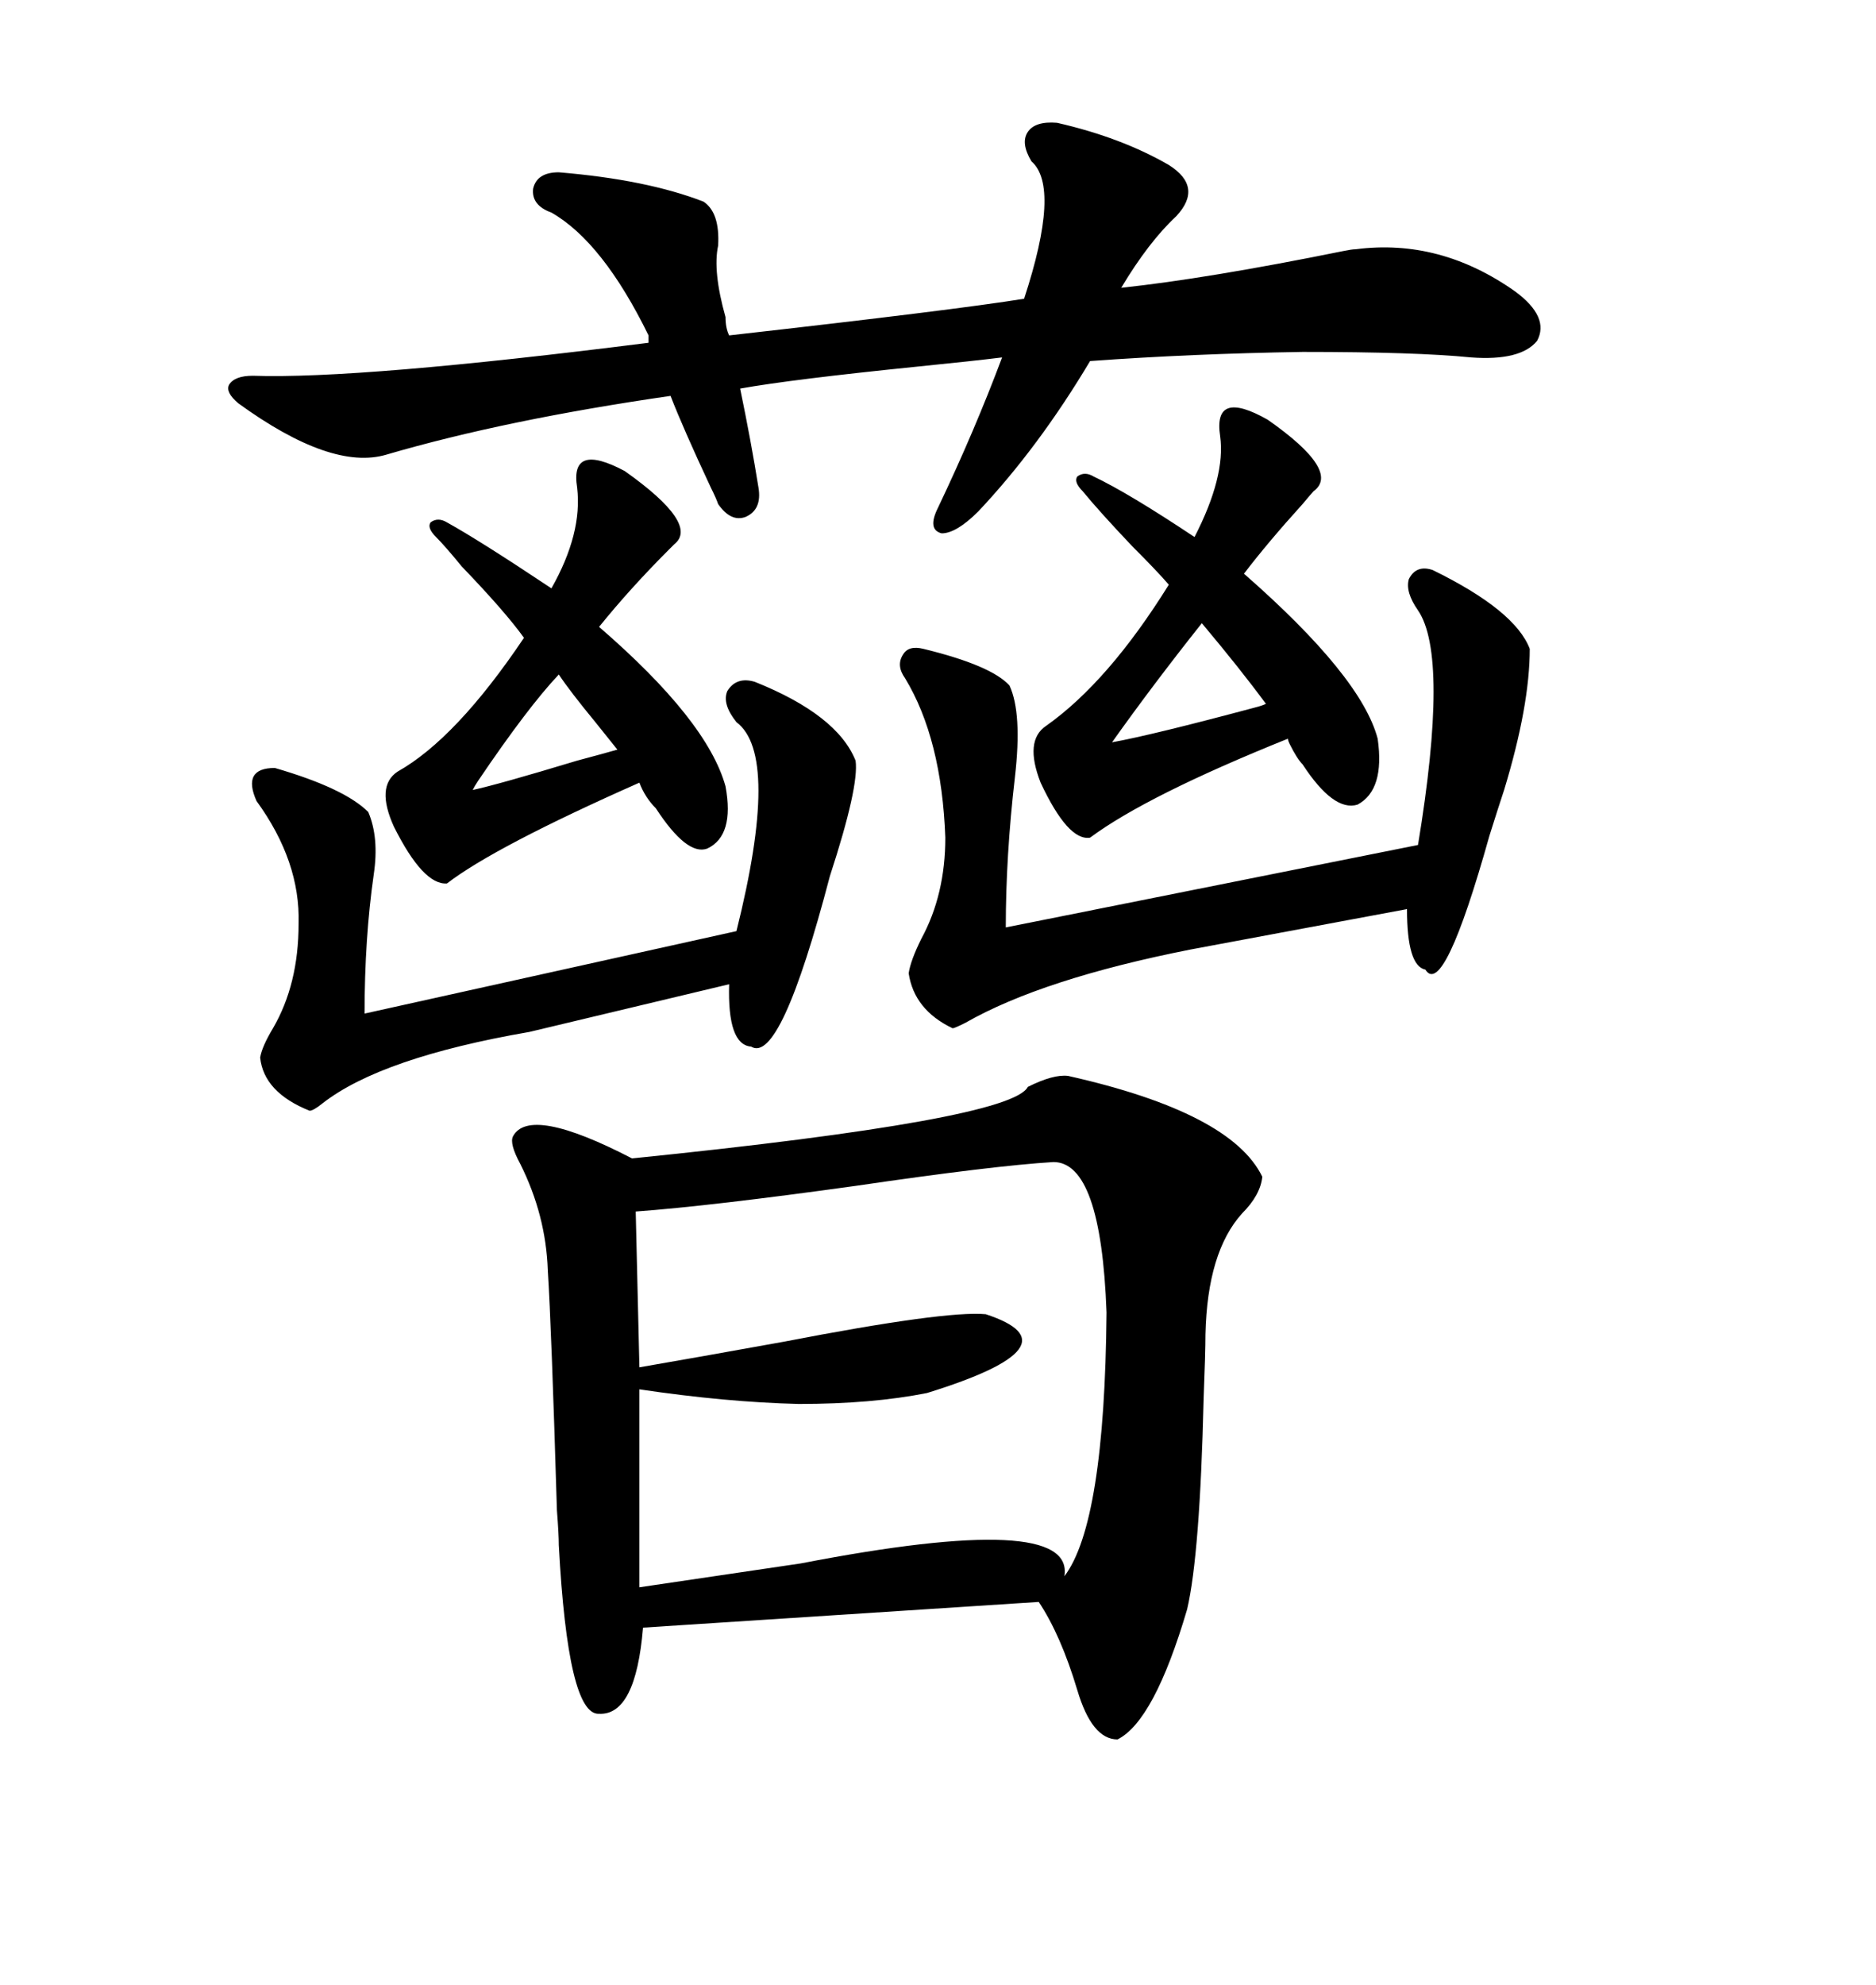 <svg xmlns="http://www.w3.org/2000/svg" xmlns:xlink="http://www.w3.org/1999/xlink" width="300" height="317.285"><path d="M170.80 171.97L170.80 171.97Q196.88 177.83 201.86 188.09L201.86 188.09Q201.56 191.02 198.63 193.95L198.63 193.95Q193.07 200.10 192.77 213.28L192.77 213.28Q192.77 216.21 192.48 223.54L192.48 223.54Q191.89 248.44 189.84 257.23L189.84 257.23Q184.57 275.10 178.71 278.03L178.71 278.03Q174.61 278.03 172.27 270.12L172.27 270.12Q169.63 261.33 166.11 256.05L166.11 256.05L102.83 260.16Q101.66 274.22 95.80 273.93L95.80 273.93Q90.82 274.22 89.36 246.97L89.36 246.97Q89.36 245.21 89.06 241.41L89.06 241.41Q88.18 212.11 87.60 203.03L87.60 203.03Q87.30 194.24 83.20 186.04L83.20 186.04Q81.45 182.81 82.03 181.64L82.03 181.64Q84.67 176.66 101.07 185.16L101.07 185.16Q161.72 179.00 164.36 173.73L164.36 173.73Q168.46 171.68 170.80 171.97ZM168.46 185.74L168.46 185.74Q158.79 186.33 136.82 189.55L136.82 189.55Q113.67 192.77 101.66 193.65L101.66 193.65L102.25 218.55Q110.74 217.09 125.39 214.45L125.39 214.45Q151.17 209.47 157.62 210.06L157.62 210.06Q172.85 215.04 148.24 222.66L148.24 222.66Q139.45 224.41 127.73 224.41L127.73 224.41Q116.02 224.12 102.25 222.07L102.25 222.07L102.25 253.71Q112.21 252.25 128.03 249.90L128.03 249.90Q171.97 241.41 170.21 251.95L170.21 251.95Q176.66 243.46 176.95 209.77L176.95 209.77Q176.07 185.74 168.46 185.74ZM121.29 77.93L121.29 77.93Q121.88 81.45 119.24 82.62L119.24 82.62Q116.89 83.50 114.84 80.57L114.84 80.57Q114.55 79.69 113.67 77.93L113.67 77.93Q109.28 68.55 107.23 63.28L107.23 63.28Q80.86 67.09 61.82 72.66L61.82 72.66Q53.03 75.29 38.09 64.45L38.09 64.45Q36.04 62.70 36.62 61.52L36.62 61.52Q37.50 60.06 40.43 60.06L40.43 60.06Q57.42 60.64 103.71 54.79L103.71 54.79L103.71 53.61Q96.39 38.67 88.18 33.98L88.18 33.98Q84.96 32.81 85.25 30.18L85.25 30.18Q85.84 27.54 89.36 27.54L89.36 27.54Q103.42 28.71 112.50 32.23L112.50 32.23Q115.14 33.98 114.84 39.26L114.84 39.26Q113.96 43.36 116.02 50.68L116.02 50.68Q116.02 52.44 116.60 53.61L116.60 53.61Q152.93 49.51 163.77 47.75L163.77 47.75Q169.63 29.88 164.94 25.78L164.94 25.78Q163.18 22.85 164.36 21.09L164.36 21.09Q165.53 19.34 169.04 19.63L169.04 19.63Q179.30 21.97 186.91 26.37L186.91 26.37Q192.48 29.88 188.09 34.57L188.09 34.57Q183.69 38.67 179.30 46.00L179.30 46.00Q193.07 44.53 214.75 40.14L214.75 40.14Q216.21 39.84 216.80 39.84L216.80 39.84Q230.27 38.09 242.29 46.58L242.29 46.58Q247.85 50.68 245.80 54.49L245.80 54.49Q243.16 57.71 235.25 57.13L235.25 57.13Q226.46 56.25 208.30 56.25L208.30 56.25Q190.43 56.54 174.32 57.71L174.32 57.71Q166.11 71.48 156.45 81.74L156.45 81.74Q152.93 85.25 150.59 85.25L150.59 85.25Q148.24 84.67 150 81.15L150 81.15Q155.86 68.85 160.25 57.13L160.25 57.13Q155.57 57.71 146.78 58.59L146.78 58.59Q126.56 60.64 118.36 62.11L118.36 62.11Q120.12 70.61 121.29 77.93ZM229.10 91.11L229.10 91.11Q242.29 97.56 244.63 103.71L244.63 103.71Q244.63 112.79 240.53 126.27L240.53 126.27Q239.65 128.91 238.18 133.59L238.18 133.59Q230.86 159.67 227.93 154.98L227.93 154.98Q225 154.39 225 145.31L225 145.31L190.43 151.76Q166.70 156.45 154.39 163.48L154.39 163.48Q152.64 164.36 152.34 164.36L152.34 164.36Q146.19 161.43 145.31 155.57L145.31 155.57Q145.61 153.52 147.36 150L147.36 150Q151.17 142.97 151.17 133.89L151.17 133.89Q150.59 118.07 144.73 108.40L144.73 108.40Q143.26 106.35 144.43 104.59L144.43 104.59Q145.31 103.13 147.66 103.71L147.66 103.71Q158.50 106.35 161.43 109.57L161.43 109.57Q163.48 113.96 162.30 124.22L162.30 124.22Q160.84 136.82 160.84 148.24L160.84 148.24L226.76 135.06Q231.74 104.88 226.76 97.56L226.76 97.56Q224.71 94.63 225.29 92.58L225.29 92.58Q226.46 90.23 229.10 91.11ZM120.70 108.98L120.70 108.98Q133.89 114.26 136.82 121.58L136.82 121.58Q137.40 125.68 132.71 140.04L132.71 140.04Q124.80 170.21 120.12 167.29L120.12 167.29Q116.31 166.99 116.60 157.32L116.60 157.32L84.67 164.94Q60.94 169.04 51.56 176.37L51.56 176.37Q50.10 177.54 49.51 177.54L49.51 177.54Q42.19 174.61 41.60 169.04L41.60 169.04Q41.89 167.29 43.65 164.36L43.65 164.36Q47.75 157.32 47.75 147.66L47.75 147.66Q48.05 137.70 41.02 128.03L41.02 128.03Q38.67 122.75 43.95 122.75L43.95 122.75Q55.08 125.98 58.89 129.79L58.89 129.79Q60.64 133.89 59.77 139.75L59.77 139.75Q58.30 150 58.30 162.01L58.30 162.01L117.77 148.83Q124.80 120.70 117.77 115.43L117.77 115.43Q115.43 112.50 116.31 110.45L116.31 110.45Q117.77 108.11 120.70 108.98ZM174.90 76.17L174.90 76.17Q180.47 78.81 191.02 85.84L191.02 85.84Q196.00 76.17 195.12 69.73L195.12 69.73Q193.95 62.11 202.73 67.09L202.73 67.09Q214.45 75.29 210.06 78.52L210.06 78.52Q209.77 78.81 208.30 80.57L208.30 80.57Q202.73 86.72 198.93 91.70L198.93 91.70Q217.68 108.11 220.31 118.07L220.31 118.07Q221.48 126.27 217.09 128.61L217.09 128.61Q213.28 129.79 208.30 122.17L208.30 122.17Q207.42 121.29 206.25 118.95L206.25 118.95Q205.96 118.36 205.96 118.07L205.96 118.07Q183.40 127.15 174.32 133.89L174.32 133.89Q170.80 134.47 166.41 125.10L166.41 125.10Q163.77 118.36 167.29 116.02L167.29 116.02Q177.25 108.98 186.91 93.46L186.91 93.46Q185.16 91.41 181.05 87.30L181.05 87.30Q175.78 81.74 173.14 78.52L173.14 78.52Q171.68 77.05 172.27 76.17L172.27 76.17Q173.44 75.29 174.90 76.17ZM71.48 83.50L71.48 83.50Q76.76 86.43 88.18 94.04L88.18 94.04Q93.16 85.25 92.29 77.93L92.29 77.93Q91.11 70.61 99.90 75.29L99.90 75.29Q111.91 83.79 107.81 87.01L107.81 87.01Q107.52 87.30 106.93 87.89L106.93 87.89Q100.78 94.04 95.80 100.20L95.80 100.20Q113.09 115.14 116.02 125.68L116.02 125.68Q117.48 133.59 113.09 135.64L113.09 135.64Q109.86 136.82 104.88 129.20L104.88 129.20Q103.13 127.44 102.25 125.10L102.25 125.10Q79.10 135.35 71.48 141.21L71.48 141.21Q67.68 141.50 62.99 132.13L62.99 132.13Q60.06 125.68 63.57 123.34L63.57 123.34Q72.95 118.07 83.79 101.95L83.79 101.95Q80.86 97.85 73.83 90.53L73.83 90.53Q71.19 87.30 69.73 85.84L69.73 85.84Q68.26 84.38 68.85 83.50L68.85 83.50Q70.02 82.62 71.48 83.50ZM177.83 118.65L177.83 118.65Q184.28 117.48 200.68 113.09L200.68 113.09Q201.86 112.79 202.44 112.50L202.44 112.50Q198.34 106.93 192.19 99.61L192.19 99.61Q184.28 109.57 177.83 118.65ZM75.59 126.27L75.59 126.27Q79.69 125.39 92.29 121.58L92.29 121.58Q96.68 120.41 98.73 119.82L98.73 119.82Q97.56 118.36 95.21 115.43L95.21 115.43Q91.11 110.45 89.36 107.81L89.36 107.81Q84.38 113.09 76.46 124.80L76.46 124.80Q75.88 125.68 75.59 126.27Z"/></svg>